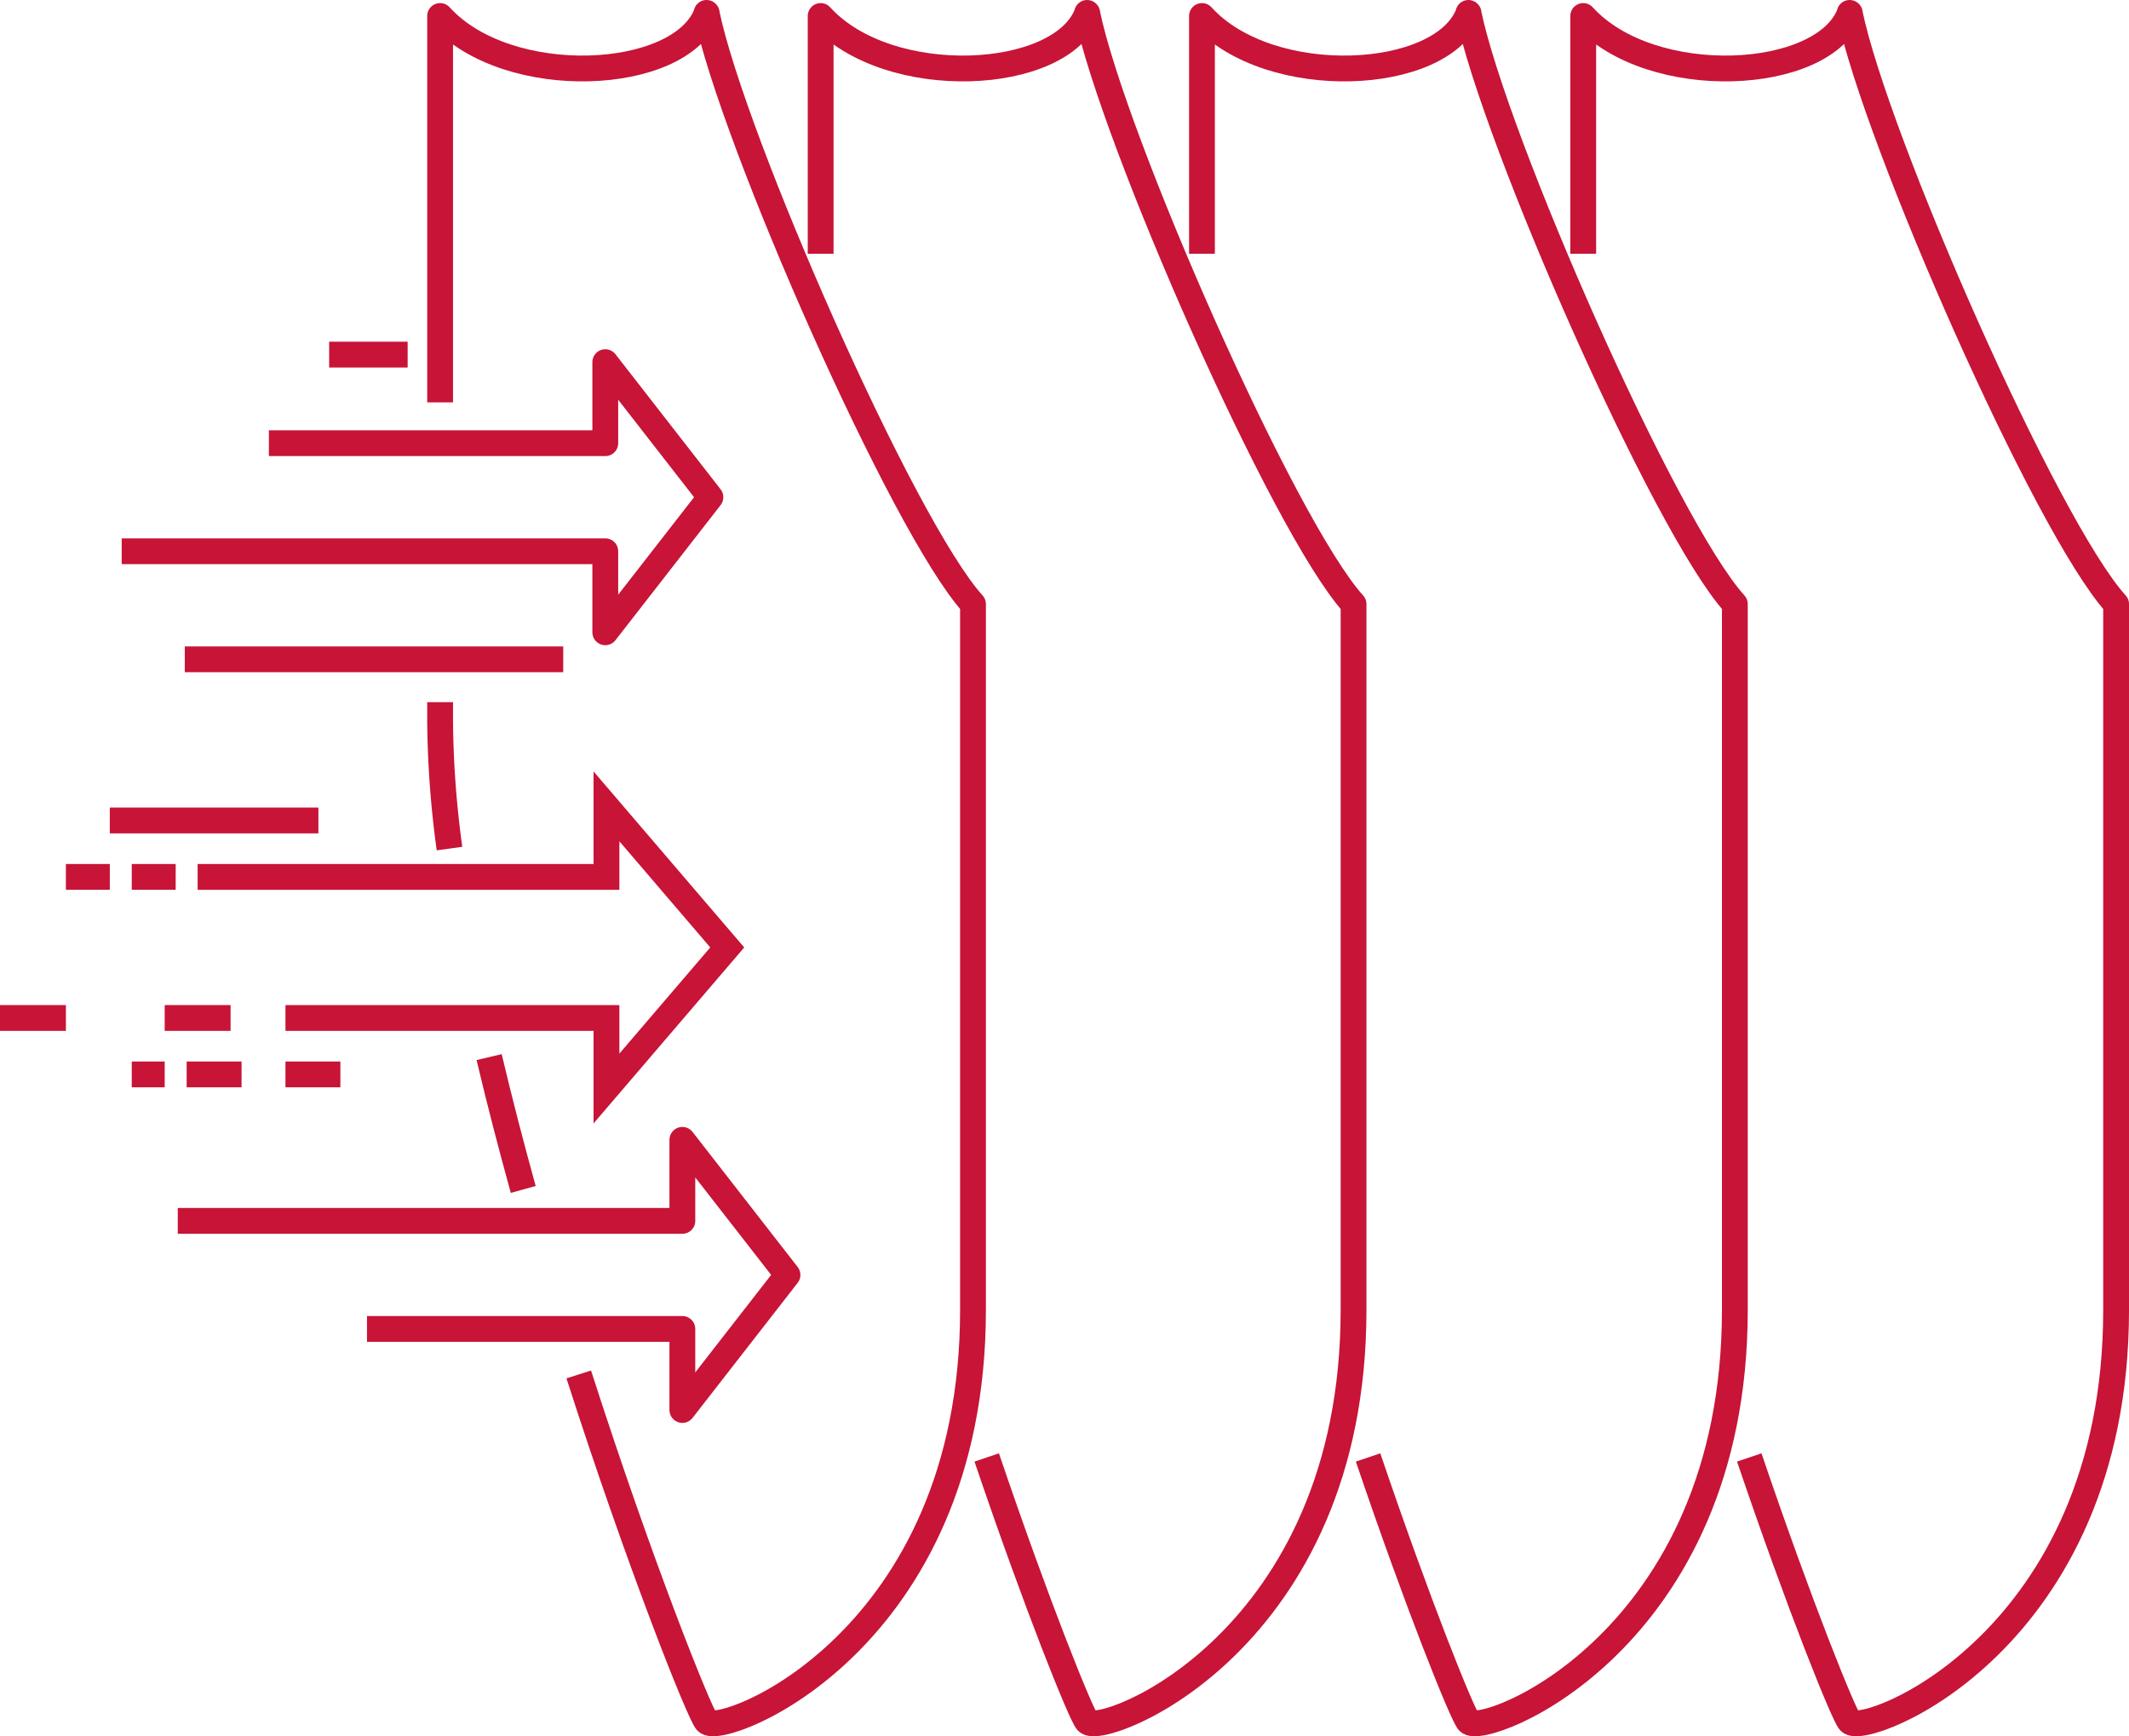 <svg xmlns="http://www.w3.org/2000/svg" width="165" height="134.595" viewBox="0 0 165 134.595"><g transform="translate(-360.198 -5578.219)"><path d="M395.035,5644a76.561,76.561,0,0,1-.728-9.834v-1.513" fill="none" stroke="#c71437" stroke-linejoin="round" stroke-width="2"/><path d="M400.75,5670.424c-.945-3.409-1.838-6.854-2.643-10.259" fill="none" stroke="#c71437" stroke-linejoin="round" stroke-width="2"/><path d="M394.307,5609.409v-29.95c5.258,5.8,18.654,5.109,20.662-.227l-.012-.013c2.008,9.768,15.216,39.831,20.65,45.83v54.709c0,25.719-19.5,33.186-20.644,31.919l-.006-.006c-.541-.6-5.168-12.159-9.906-26.907" fill="none" stroke="#c71437" stroke-linejoin="round" stroke-width="2"/><path d="M423.8,5597.891v-18.432c5.258,5.8,18.654,5.109,20.661-.227l-.011-.013c2.007,9.768,15.216,39.831,20.65,45.83v54.709c0,25.719-19.5,33.186-20.644,31.919l-.006-.006c-.46-.507-3.865-8.918-7.781-20.471" fill="none" stroke="#c71437" stroke-linejoin="round" stroke-width="2"/><path d="M453.352,5597.891v-18.432c5.258,5.8,18.654,5.109,20.661-.227l-.011-.013c2.007,9.768,15.215,39.831,20.649,45.83v54.709c0,25.719-19.5,33.186-20.644,31.919l0-.006c-.46-.507-3.865-8.918-7.782-20.471" fill="none" stroke="#c71437" stroke-linejoin="round" stroke-width="2"/><path d="M482.9,5597.891v-18.432c5.258,5.8,18.653,5.109,20.661-.227l-.012-.013c2.008,9.768,15.216,39.831,20.65,45.83v54.709c0,25.719-19.5,33.186-20.644,31.919l-.006-.006c-.459-.507-3.864-8.918-7.781-20.471" fill="none" stroke="#c71437" stroke-linejoin="round" stroke-width="2"/><path d="M382.322,5657.132H407.2v5.468l9.36-10.936-9.36-10.936v5.468H375.515" fill="none" stroke="#c71437" stroke-miterlimit="10" stroke-width="2"/><line x1="5.106" transform="translate(372.962 5657.132)" fill="none" stroke="#c71437" stroke-miterlimit="10" stroke-width="2"/><line x1="4.255" transform="translate(382.322 5661.506)" fill="none" stroke="#c71437" stroke-miterlimit="10" stroke-width="2"/><line x1="4.255" transform="translate(374.664 5661.506)" fill="none" stroke="#c71437" stroke-miterlimit="10" stroke-width="2"/><line x1="2.553" transform="translate(370.409 5661.506)" fill="none" stroke="#c71437" stroke-miterlimit="10" stroke-width="2"/><line x1="5.106" transform="translate(360.198 5657.132)" fill="none" stroke="#c71437" stroke-miterlimit="10" stroke-width="2"/><line x1="3.404" transform="translate(370.409 5646.196)" fill="none" stroke="#c71437" stroke-miterlimit="10" stroke-width="2"/><line x1="16.167" transform="translate(368.707 5641.821)" fill="none" stroke="#c71437" stroke-miterlimit="10" stroke-width="2"/><line x1="3.404" transform="translate(365.304 5646.196)" fill="none" stroke="#c71437" stroke-miterlimit="10" stroke-width="2"/><line x2="6.083" transform="translate(385.708 5605.709)" fill="none" stroke="#c71437" stroke-linejoin="round" stroke-width="2"/><path d="M369.631,5620.952h37.477v6.282l8.147-10.471-8.147-10.47v6.282H381.037" fill="none" stroke="#c71437" stroke-linejoin="round" stroke-width="2"/><path d="M373.976,5672.861h39.106v-6.282l8.147,10.471-8.147,10.471v-6.283H388.641" fill="none" stroke="#c71437" stroke-linejoin="round" stroke-width="2"/><line x2="29.33" transform="translate(374.519 5629.329)" fill="none" stroke="#c71437" stroke-linejoin="round" stroke-width="2"/></g></svg>